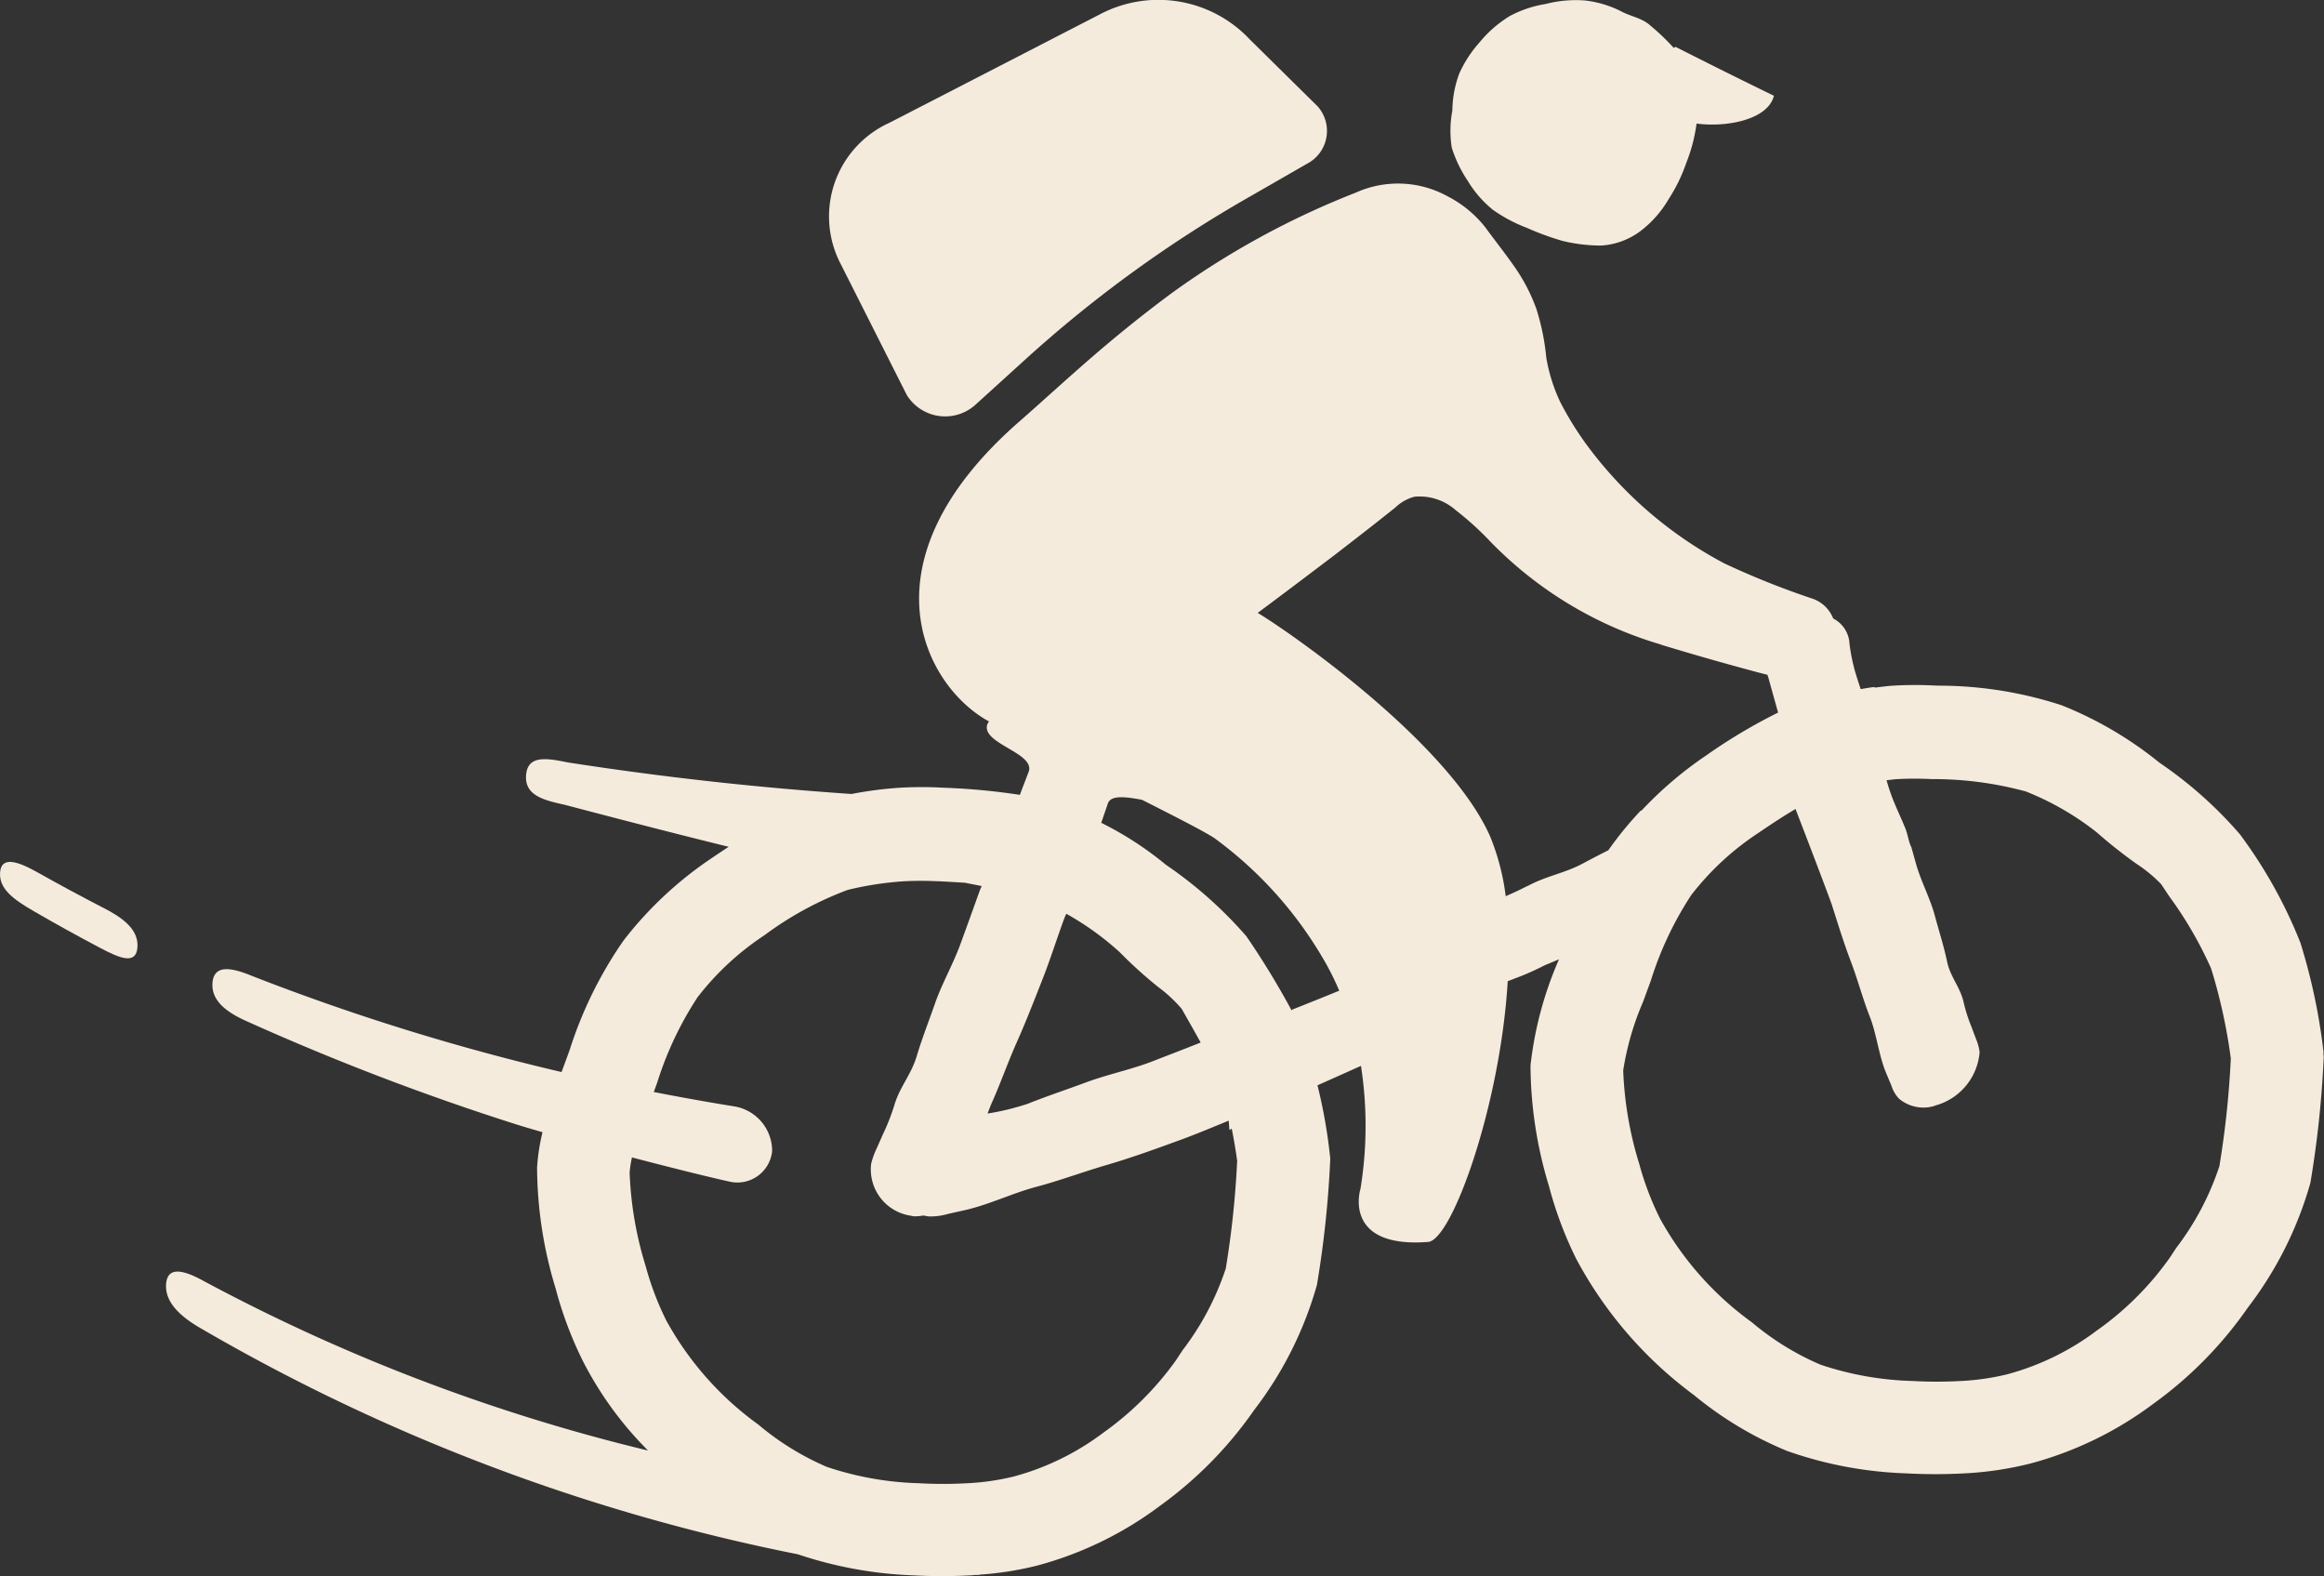 <svg xmlns="http://www.w3.org/2000/svg" width="42.743" height="28.983" data-name="Groupe 2225"><rect width="100%" height="100%" fill="#333333" stroke="none"/><defs><clipPath id="a"><path fill="#f5ebdc" d="M0 0h42.743v28.983H0z" data-name="Rectangle 862"/></clipPath></defs><g fill="#f5ebdc" clip-path="url(#a)" data-name="Groupe 2211"><path d="M1.889 16.688q-.617-.319-1.219-.658c-.359-.2-.651-.287-.669.019s.265.5.622.707q.6.348 1.215.672c.364.193.666.32.69-.009s-.272-.546-.639-.732" data-name="Tracé 2250"/><path d="M27.001 3.335a2 2 0 0 0 .458.524 2.8 2.8 0 0 0 .624.331 5 5 0 0 0 .659.241 3 3 0 0 0 .708.084 1.34 1.34 0 0 0 .719-.264 2 2 0 0 0 .519-.587A3 3 0 0 0 31.012 3a3 3 0 0 0 .191-.728c.526.072 1.309-.059 1.423-.511q-.906-.441-1.81-.9l-.033.02a4 4 0 0 0-.417-.4C30.2.324 29.99.307 29.801.2a2 2 0 0 0-.637-.19 2.2 2.2 0 0 0-.739.064 2.1 2.1 0 0 0-.652.218 2.2 2.2 0 0 0-.561.487 2.2 2.2 0 0 0-.376.581 2 2 0 0 0-.124.671 2 2 0 0 0-.011.686 2.4 2.4 0 0 0 .3.618" data-name="Tracé 2251"/><path d="M16.678 7.264a.83.83 0 0 0 1.264.177l.9-.817a23.3 23.3 0 0 1 4.149-3.011l1.044-.6a.68.68 0 0 0 .2-1.056L22.987.726A2.306 2.306 0 0 0 20.236.26l-3.882 2a1.89 1.89 0 0 0-.889 2.6Z" data-name="Tracé 2252"/><path d="M42.736 19.359a11 11 0 0 0-.426-2.021 8.7 8.7 0 0 0-1.116-2 7.6 7.6 0 0 0-1.478-1.314 6.9 6.9 0 0 0-1.8-1.056 7.3 7.3 0 0 0-2.289-.36 7 7 0 0 0-.808 0c-.114.006-.229.025-.342.036v-.012q-.127.016-.255.04a9 9 0 0 1-.106-.333 3.5 3.5 0 0 1-.1-.5.55.55 0 0 0-.3-.466.63.63 0 0 0-.406-.373 15 15 0 0 1-1.6-.642 7.5 7.5 0 0 1-2.573-2.241 6 6 0 0 1-.437-.716 3.1 3.1 0 0 1-.261-.827 4.3 4.3 0 0 0-.184-.9 3.3 3.3 0 0 0-.417-.792c-.171-.244-.346-.463-.519-.7a2.1 2.1 0 0 0-.7-.575 1.89 1.89 0 0 0-1.685-.064 15.2 15.2 0 0 0-3.421 1.874c-1.186.886-1.819 1.5-2.739 2.311-3.008 2.607-1.757 4.9-.588 5.536h.005a.4.4 0 0 0-.031.052c-.126.359.894.527.758.879l-.161.421a12 12 0 0 0-1.4-.131 7 7 0 0 0-.808 0 7 7 0 0 0-.887.115 61 61 0 0 1-5.223-.581c-.4-.083-.734-.131-.763.233s.3.458.7.544c.462.121 1.793.473 3.026.775q-.15.098-.3.2a6.9 6.9 0 0 0-1.635 1.525 7.5 7.5 0 0 0-.989 2.009q-.073.202-.15.408a42 42 0 0 1-5.7-1.77c-.381-.158-.695-.206-.72.131s.275.551.655.716a46 46 0 0 0 4.934 1.886c.127.04.294.089.481.143a3.7 3.7 0 0 0-.1.649 7.7 7.7 0 0 0 .341 2.223 7 7 0 0 0 .5 1.333 6.5 6.5 0 0 0 1.2 1.649 34.2 34.2 0 0 1-8.164-3.113c-.371-.205-.674-.285-.7.05s.264.6.634.813a35.6 35.6 0 0 0 10.987 4.158 7.5 7.5 0 0 0 2.1.386 10 10 0 0 0 1.091 0c.025 0 .049-.006.075-.007h.071v-.005a6 6 0 0 0 1.063-.167 6.6 6.6 0 0 0 2.26-1.1 7.3 7.3 0 0 0 1.731-1.761 6.8 6.8 0 0 0 1.154-2.3 19 19 0 0 0 .244-2.294.4.4 0 0 0-.006-.094 9.5 9.5 0 0 0-.228-1.282c.264-.118.539-.24.8-.358a7.2 7.2 0 0 1-.01 2.266c0-.005-.341 1.093 1.246.972.439-.037 1.327-2.513 1.463-4.794l.259-.1q.212-.086.416-.191l.268-.112a6.7 6.7 0 0 0-.524 1.952 7.7 7.7 0 0 0 .341 2.223 7 7 0 0 0 .5 1.333 7.5 7.5 0 0 0 2.159 2.5 6.7 6.7 0 0 0 1.721 1.033 7.3 7.3 0 0 0 2.18.411 10 10 0 0 0 1.091 0 6.2 6.2 0 0 0 1.207-.182 6.6 6.6 0 0 0 2.26-1.1 7.3 7.3 0 0 0 1.731-1.761 6.8 6.8 0 0 0 1.154-2.3 19 19 0 0 0 .244-2.294.5.5 0 0 0-.006-.094m-24.51.963c.175-.384.306-.769.478-1.155s.324-.779.479-1.173c.14-.356.261-.741.393-1.1q.02-.049.04-.094a5.3 5.3 0 0 1 .983.707 8 8 0 0 0 .71.642 2.6 2.6 0 0 1 .43.4l.131.231q.104.183.218.388c-.3.12-.6.234-.91.355-.386.146-.824.238-1.207.381-.356.133-.711.249-1.06.389a4.6 4.6 0 0 1-.743.181c.02-.05.037-.1.06-.152m4.32 3.006a5.1 5.1 0 0 1-.794 1.5l-.121.184a5.7 5.7 0 0 1-1.344 1.337 4.8 4.8 0 0 1-1.642.8 4.5 4.5 0 0 1-.852.123 8 8 0 0 1-.887 0 5.8 5.8 0 0 1-1.694-.3 5 5 0 0 1-1.261-.778 5.8 5.8 0 0 1-1.694-1.915 5.4 5.4 0 0 1-.379-1 6.6 6.6 0 0 1-.295-1.72 2 2 0 0 1 .043-.278c.711.186 1.4.358 1.778.441a.643.643 0 0 0 .8-.555.83.83 0 0 0-.7-.825 46 46 0 0 1-1.477-.264l.062-.169a6.3 6.3 0 0 1 .743-1.573 5.1 5.1 0 0 1 1.231-1.141 6.2 6.2 0 0 1 1.53-.833 6 6 0 0 1 1.037-.159 6 6 0 0 1 .62 0h.028q.232.012.472.027l.309.061q-.016.034-.031.069c-.124.344-.239.666-.368 1.017s-.334.712-.458 1.066c-.115.33-.241.65-.341.983s-.313.563-.411.9a4 4 0 0 1-.207.527l-.118.266a1.4 1.4 0 0 0-.1.281.86.86 0 0 0 .733.953.3.3 0 0 0 .063.011 1 1 0 0 0 .159-.014c.033 0 .065.013.1.015a1.1 1.1 0 0 0 .357-.045l.3-.067c.452-.1.871-.31 1.321-.43s.851-.272 1.289-.4.87-.283 1.3-.44c.315-.113.637-.248.953-.378.011.065.007.111.016.173q.02-.014.041-.026.061.302.1.592a17 17 0 0 1-.213 2m1.216-4.763a15 15 0 0 0-.833-1.366 7.7 7.7 0 0 0-1.479-1.314 6.2 6.2 0 0 0-1.191-.773l.123-.359c.056-.153.325-.121.627-.064.653.33 1.178.6 1.336.708a7.3 7.3 0 0 1 1.968 2.167 5 5 0 0 1 .323.635q-.434.178-.868.349m4.33-2.275a6 6 0 0 1-.4.188 4.3 4.3 0 0 0-.287-1.1c-.765-1.729-3.677-3.751-4.274-4.109.48-.357.954-.716 1.406-1.058q.374-.288.751-.583l.372-.295a.8.8 0 0 1 .354-.2 1 1 0 0 1 .755.244 5.6 5.6 0 0 1 .64.58 7.2 7.2 0 0 0 3.036 1.863c.066.019.121.038.143.046a54 54 0 0 0 1.752.499l.168.043c0 .017.01.032.014.049l.139.5.041.145a10 10 0 0 0-1.318.785 7 7 0 0 0-1.2 1.023l-.005-.009a6.5 6.5 0 0 0-.6.733q-.225.113-.451.234c-.344.188-.682.234-1.026.42m12.714 5.161a5.1 5.1 0 0 1-.794 1.5l-.121.184a5.6 5.6 0 0 1-1.344 1.337 4.8 4.8 0 0 1-1.642.8 4.5 4.5 0 0 1-.852.123 8 8 0 0 1-.887 0 5.8 5.8 0 0 1-1.694-.3 5 5 0 0 1-1.261-.778 5.8 5.8 0 0 1-1.694-1.915 5.4 5.4 0 0 1-.379-1 6.6 6.6 0 0 1-.295-1.72 5.2 5.2 0 0 1 .365-1.259l.143-.39a6.3 6.3 0 0 1 .743-1.573 5.1 5.1 0 0 1 1.232-1.141c.165-.112.416-.282.686-.442.32.827.645 1.688.67 1.766.112.353.219.7.348 1.039s.216.677.347 1.01.167.729.309 1.058l.092.219a.6.6 0 0 0 .14.237.7.7 0 0 0 .609.142.4.4 0 0 0 .061-.02 1.11 1.11 0 0 0 .81-.979.9.9 0 0 0-.064-.239q-.042-.108-.084-.223a3 3 0 0 1-.144-.447c-.062-.289-.246-.468-.307-.76s-.151-.566-.228-.854c-.085-.31-.248-.613-.338-.925l-.09-.321c0-.009-.01-.017-.013-.026-.041-.1-.055-.209-.094-.311-.09-.225-.2-.441-.279-.67-.027-.075-.048-.15-.071-.225.067-.006.138-.018.205-.021a6 6 0 0 1 .62 0h.029a6.5 6.5 0 0 1 1.707.227 5.2 5.2 0 0 1 1.3.748 9 9 0 0 0 .742.587 2.6 2.6 0 0 1 .447.369l.15.225a7.2 7.2 0 0 1 .769 1.325 10 10 0 0 1 .363 1.655 17 17 0 0 1-.213 2" data-name="Tracé 2253"/></g></svg>